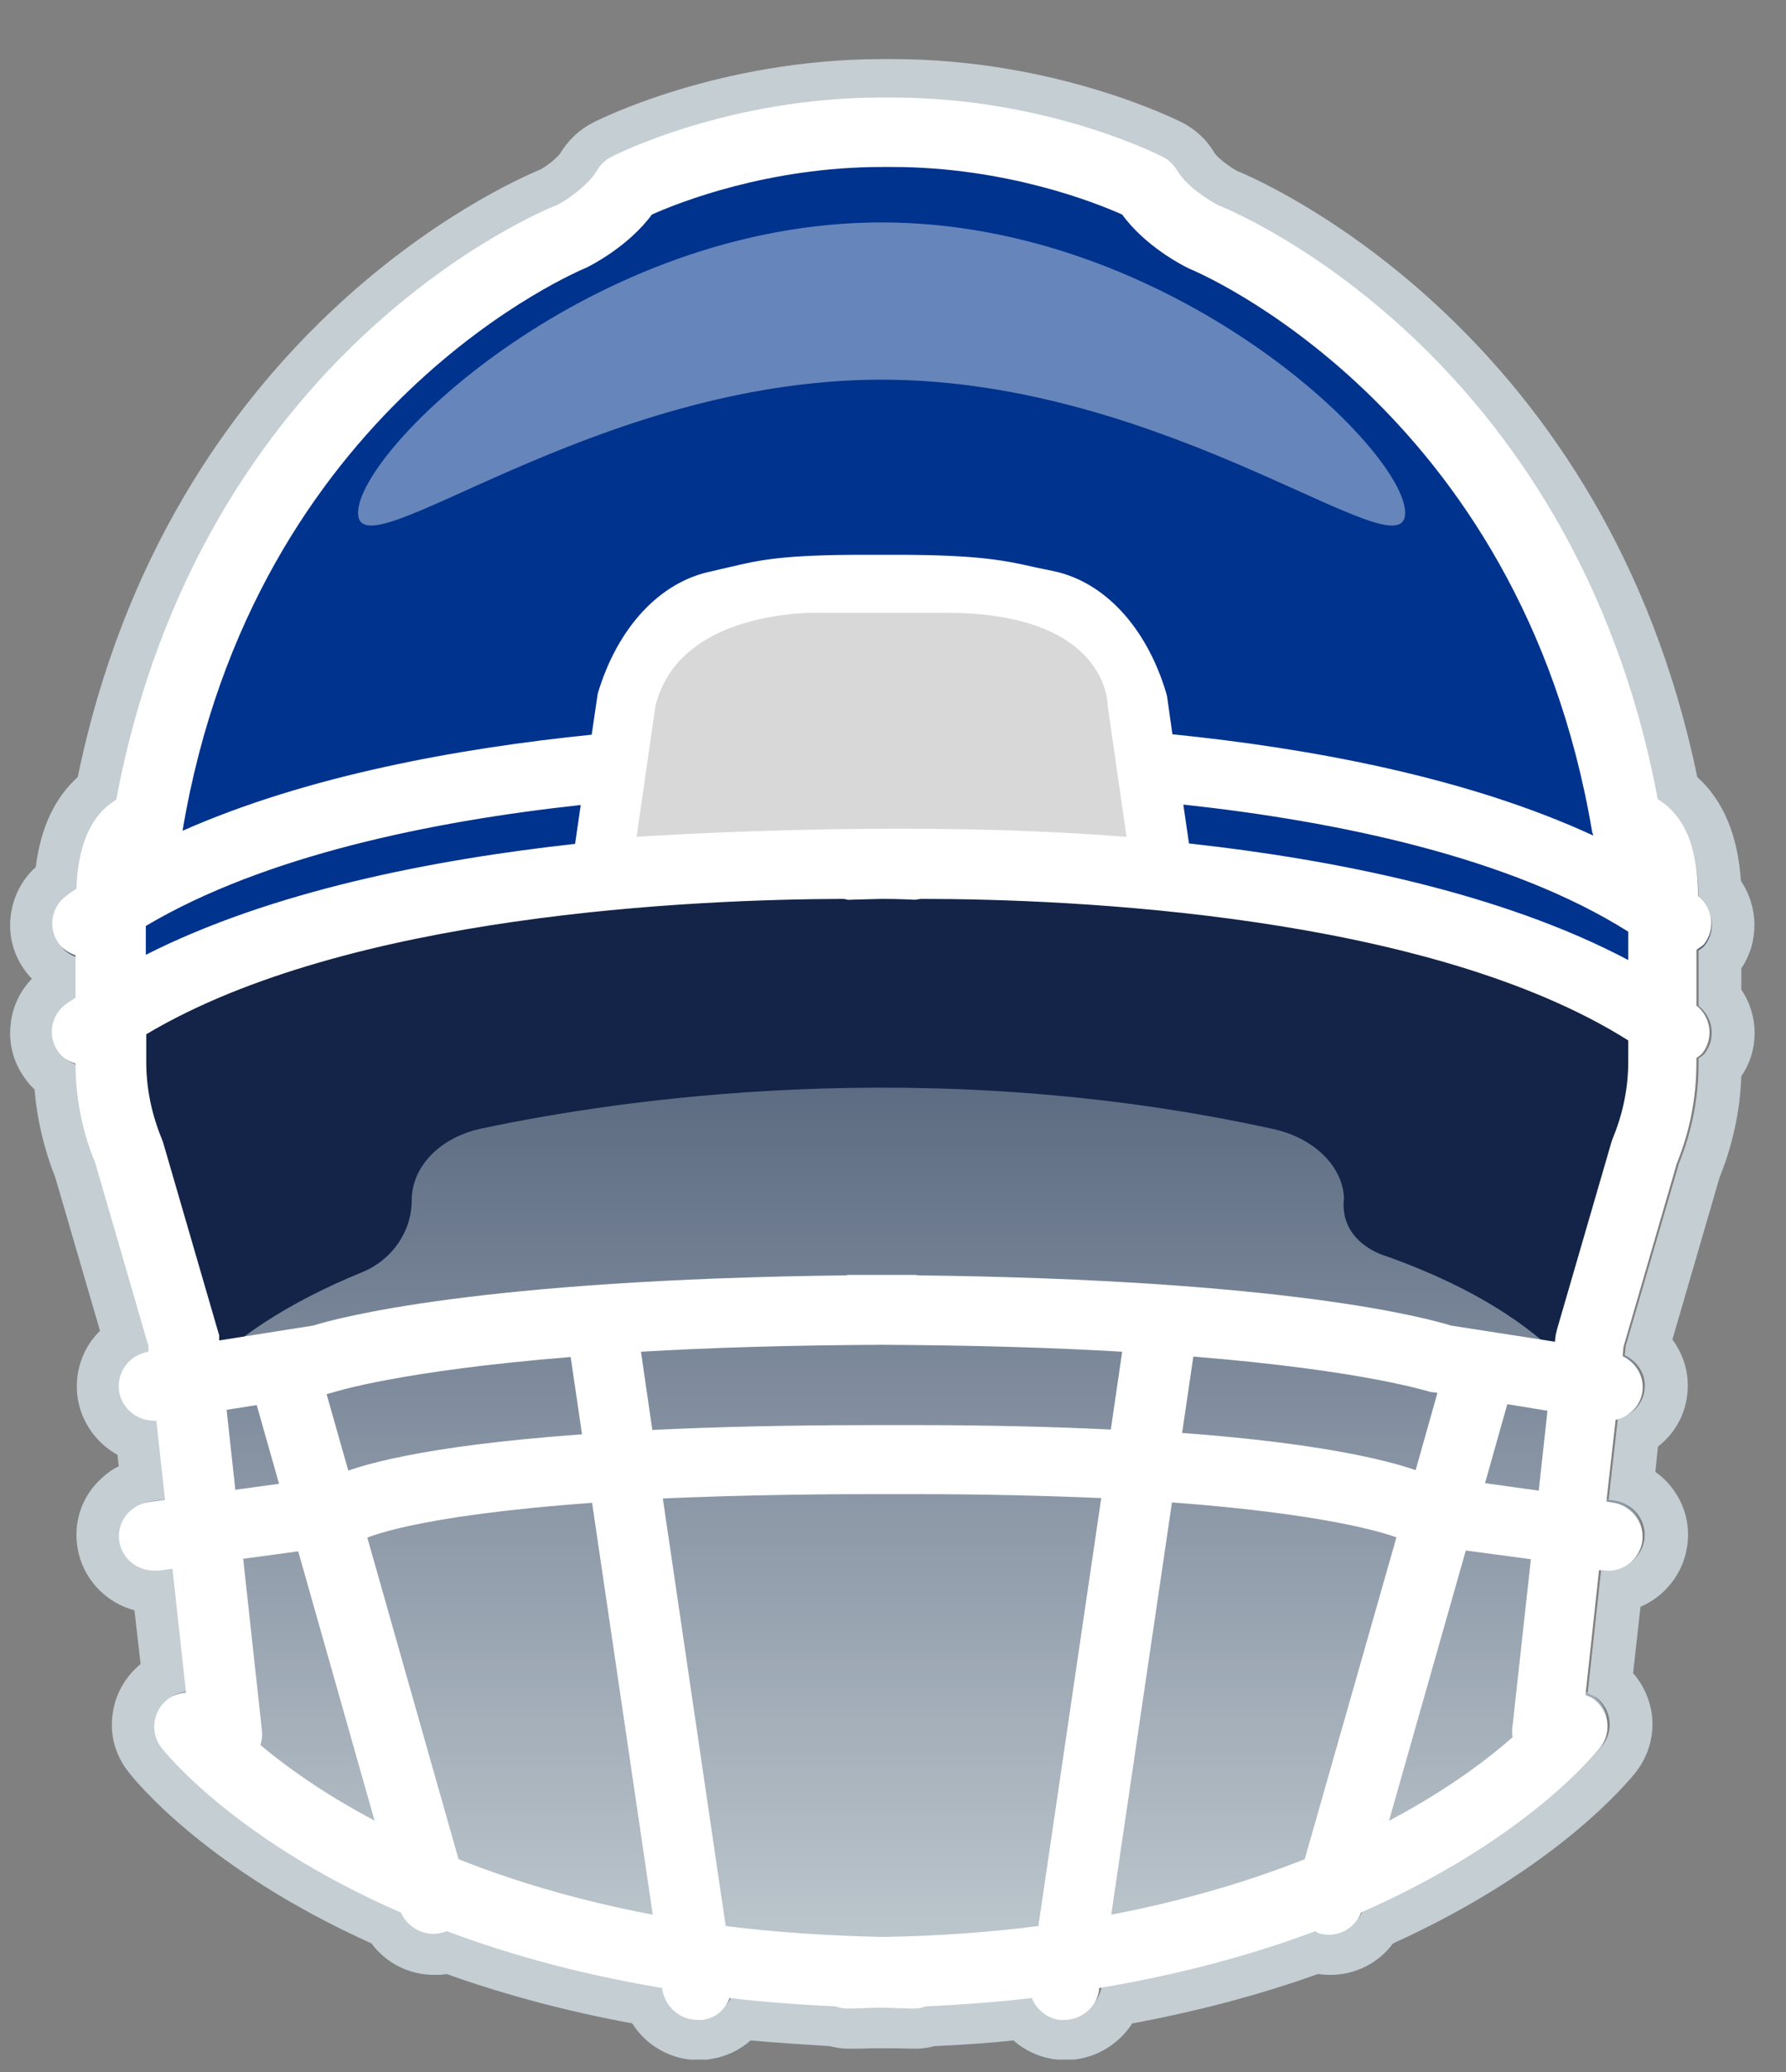 <svg width="25" height="29" viewBox="0 0 25 29" fill="none" xmlns="http://www.w3.org/2000/svg">
<rect x="0" y="0" width="25" height="29" fill="#808080" stroke="none"/>
<g clip-path="url(#clip0_2136_2492)">
<path d="M23.77 13.302C23.77 13.302 23.831 13.266 23.856 13.235C24.015 13.027 23.978 12.734 23.77 12.569C23.77 11.994 23.63 11.572 23.349 11.322C23.3 11.279 23.257 11.249 23.208 11.218C22.016 4.947 17.23 3.003 17.059 2.942C16.949 2.887 16.613 2.685 16.479 2.453C16.43 2.374 16.362 2.306 16.277 2.264C16.21 2.227 14.639 1.438 12.487 1.438H12.347C10.195 1.438 8.624 2.233 8.557 2.264C8.472 2.306 8.404 2.374 8.355 2.453C8.221 2.685 7.885 2.887 7.811 2.924C7.604 3.003 2.818 4.947 1.626 11.218C1.577 11.249 1.534 11.279 1.485 11.322C1.222 11.554 1.088 11.939 1.07 12.459C1.021 12.489 0.972 12.52 0.929 12.557C0.709 12.716 0.666 13.021 0.831 13.229C0.892 13.308 0.972 13.351 1.057 13.382V13.969C1.015 13.999 0.966 14.03 0.923 14.06C0.703 14.219 0.66 14.525 0.825 14.732C0.886 14.812 0.966 14.855 1.057 14.885C1.057 15.362 1.149 15.827 1.332 16.267L2.078 18.822V18.901C1.809 18.944 1.626 19.188 1.669 19.451C1.705 19.689 1.919 19.855 2.151 19.855C2.164 19.855 2.17 19.855 2.182 19.855L2.304 20.955L2.084 20.985C1.815 21.022 1.626 21.267 1.663 21.529C1.699 21.768 1.907 21.945 2.151 21.945C2.176 21.945 2.194 21.945 2.219 21.945L2.408 21.921L2.598 23.644C2.512 23.65 2.42 23.675 2.347 23.73C2.133 23.889 2.09 24.194 2.255 24.402C2.323 24.488 3.301 25.698 5.605 26.7C5.678 26.89 5.862 27.012 6.057 27.012C6.1 27.012 6.143 27.012 6.192 26.994C6.216 26.994 6.228 26.975 6.247 26.963C7.096 27.281 8.099 27.562 9.266 27.752V27.782C9.309 28.02 9.517 28.198 9.755 28.198C9.78 28.198 9.804 28.198 9.828 28.198C10.012 28.173 10.146 28.051 10.207 27.898C10.678 27.953 11.173 27.99 11.693 28.014C11.742 28.033 11.796 28.045 11.852 28.045C12.017 28.045 12.163 28.033 12.322 28.033C12.481 28.033 12.628 28.045 12.793 28.045C12.848 28.045 12.903 28.033 12.952 28.014C13.471 27.99 13.966 27.953 14.437 27.898C14.498 28.051 14.639 28.173 14.816 28.198C14.84 28.198 14.865 28.198 14.889 28.198C15.128 28.198 15.342 28.027 15.378 27.782V27.752C16.552 27.556 17.554 27.281 18.404 26.963C18.422 26.969 18.441 26.988 18.459 26.994C18.502 27.006 18.55 27.012 18.593 27.012C18.795 27.012 18.972 26.89 19.046 26.7C21.344 25.698 22.328 24.488 22.395 24.402C22.56 24.188 22.517 23.889 22.303 23.73C22.267 23.705 22.23 23.693 22.187 23.675L22.377 21.933H22.426C22.695 21.982 22.945 21.792 22.982 21.529C23.019 21.267 22.829 21.022 22.56 20.985L22.481 20.973L22.609 19.836C22.799 19.793 22.951 19.647 22.982 19.451C23.019 19.237 22.896 19.042 22.707 18.95L22.719 18.822L23.465 16.267C23.648 15.82 23.74 15.344 23.74 14.861V14.794C23.74 14.794 23.801 14.757 23.825 14.726C23.984 14.519 23.948 14.225 23.74 14.06V13.284L23.77 13.302Z" fill="url(#paint0_linear_2136_2492)"/>
<path d="M12.493 1.438C14.645 1.438 16.216 2.233 16.283 2.264C16.368 2.306 16.436 2.374 16.485 2.453C16.619 2.685 16.955 2.887 17.065 2.942C17.236 3.003 22.022 4.947 23.214 11.218C23.263 11.248 23.306 11.279 23.355 11.322C23.636 11.572 23.776 11.988 23.776 12.569C23.984 12.734 24.027 13.027 23.862 13.235C23.837 13.265 23.807 13.284 23.776 13.302V14.078C23.984 14.243 24.021 14.537 23.862 14.745C23.837 14.775 23.807 14.793 23.776 14.812V14.879C23.776 15.362 23.685 15.833 23.501 16.285L22.756 18.84L22.743 18.968C22.933 19.06 23.055 19.255 23.018 19.469C22.988 19.665 22.835 19.812 22.646 19.854L22.517 20.991L22.597 21.003C22.866 21.04 23.055 21.285 23.018 21.547C22.982 21.786 22.774 21.963 22.536 21.963C22.511 21.963 22.487 21.963 22.462 21.963H22.413L22.224 23.699C22.261 23.717 22.303 23.73 22.34 23.754C22.554 23.913 22.597 24.218 22.432 24.426C22.364 24.512 21.387 25.722 19.082 26.724C19.009 26.914 18.826 27.036 18.63 27.036C18.587 27.036 18.544 27.036 18.495 27.018C18.471 27.018 18.459 27 18.44 26.987C17.591 27.305 16.588 27.586 15.421 27.776V27.806C15.378 28.045 15.17 28.222 14.932 28.222C14.908 28.222 14.883 28.222 14.859 28.222C14.675 28.198 14.541 28.075 14.48 27.922C14.009 27.978 13.514 28.014 12.995 28.039C12.946 28.057 12.891 28.069 12.835 28.069C12.671 28.069 12.524 28.057 12.365 28.057C12.206 28.057 12.059 28.069 11.894 28.069C11.839 28.069 11.784 28.057 11.735 28.039C11.216 28.014 10.721 27.978 10.25 27.922C10.189 28.075 10.048 28.198 9.871 28.222C9.847 28.222 9.822 28.222 9.798 28.222C9.559 28.222 9.345 28.051 9.309 27.806V27.776C8.135 27.58 7.133 27.305 6.283 26.987C6.265 26.994 6.247 27.012 6.228 27.018C6.185 27.03 6.137 27.036 6.094 27.036C5.892 27.036 5.715 26.914 5.641 26.724C3.343 25.722 2.359 24.512 2.292 24.426C2.127 24.212 2.17 23.913 2.39 23.754C2.463 23.699 2.555 23.675 2.64 23.668L2.451 21.945L2.261 21.969C2.261 21.969 2.213 21.969 2.194 21.969C1.95 21.969 1.742 21.792 1.705 21.554C1.669 21.291 1.858 21.046 2.127 21.01L2.347 20.979L2.225 19.879C2.225 19.879 2.206 19.879 2.194 19.879C1.956 19.879 1.748 19.708 1.705 19.476C1.662 19.213 1.846 18.968 2.115 18.925L2.109 18.846L1.363 16.291C1.18 15.851 1.088 15.38 1.088 14.91C1.002 14.879 0.917 14.83 0.856 14.757C0.691 14.543 0.733 14.243 0.953 14.085C0.996 14.054 1.045 14.023 1.088 13.993V13.406C1.002 13.376 0.917 13.327 0.862 13.253C0.697 13.039 0.739 12.74 0.96 12.581C1.002 12.55 1.051 12.514 1.1 12.483C1.118 11.964 1.253 11.579 1.516 11.346C1.565 11.303 1.607 11.273 1.656 11.242C2.83 4.947 7.616 3.009 7.824 2.924C7.891 2.887 8.233 2.679 8.368 2.453C8.416 2.374 8.484 2.306 8.569 2.264C8.636 2.227 10.207 1.438 12.359 1.438H12.499M12.499 0.827H12.359C10.055 0.827 8.361 1.683 8.294 1.72C8.105 1.817 7.952 1.964 7.842 2.147C7.805 2.202 7.665 2.319 7.561 2.374C7.029 2.594 2.365 4.69 1.088 10.876C0.764 11.169 0.568 11.591 0.501 12.135C0.312 12.306 0.189 12.538 0.153 12.795C0.11 13.088 0.189 13.376 0.367 13.608C0.391 13.638 0.416 13.669 0.446 13.699C0.287 13.864 0.183 14.072 0.153 14.305C0.11 14.598 0.189 14.885 0.367 15.117C0.403 15.166 0.44 15.209 0.483 15.246C0.519 15.674 0.617 16.083 0.776 16.487L1.4 18.626C1.357 18.669 1.32 18.712 1.283 18.76C1.112 18.999 1.045 19.286 1.088 19.573C1.143 19.916 1.357 20.203 1.644 20.362L1.662 20.521C1.516 20.594 1.393 20.704 1.29 20.832C1.112 21.065 1.039 21.352 1.082 21.639C1.143 22.079 1.467 22.428 1.882 22.538L1.968 23.29C1.754 23.467 1.614 23.711 1.577 23.986C1.534 24.28 1.614 24.567 1.797 24.799C1.907 24.94 2.897 26.162 5.201 27.201C5.403 27.476 5.727 27.641 6.082 27.641C6.137 27.641 6.198 27.641 6.253 27.629C7.053 27.916 7.927 28.149 8.85 28.32C9.046 28.632 9.394 28.833 9.779 28.833C9.828 28.833 9.883 28.833 9.932 28.821C10.152 28.791 10.348 28.699 10.507 28.558C10.843 28.589 11.21 28.613 11.613 28.638C11.687 28.656 11.772 28.674 11.876 28.674C11.98 28.674 12.078 28.674 12.181 28.668C12.243 28.668 12.298 28.668 12.359 28.668C12.396 28.668 12.457 28.668 12.512 28.668C12.609 28.668 12.713 28.674 12.817 28.674C12.921 28.674 13.007 28.656 13.08 28.638C13.483 28.619 13.85 28.595 14.186 28.558C14.345 28.699 14.541 28.791 14.755 28.821C14.81 28.827 14.859 28.833 14.914 28.833C15.299 28.833 15.647 28.632 15.849 28.32C16.772 28.149 17.646 27.916 18.447 27.629C18.502 27.635 18.563 27.641 18.618 27.641C18.972 27.641 19.296 27.476 19.498 27.201C21.802 26.156 22.792 24.934 22.902 24.799C23.08 24.567 23.159 24.28 23.122 23.992C23.092 23.779 23 23.577 22.86 23.418L22.963 22.489C23.306 22.342 23.562 22.024 23.617 21.639C23.66 21.352 23.587 21.065 23.41 20.832C23.342 20.741 23.263 20.667 23.171 20.6L23.208 20.246C23.422 20.081 23.569 19.842 23.611 19.567C23.66 19.268 23.581 18.98 23.41 18.748L24.07 16.48C24.253 16.028 24.357 15.551 24.375 15.062C24.626 14.696 24.62 14.213 24.375 13.852V13.553C24.626 13.18 24.614 12.691 24.369 12.33C24.326 11.695 24.125 11.206 23.758 10.876C22.481 4.696 17.793 2.587 17.316 2.392C17.212 2.337 17.047 2.209 17.004 2.147C16.9 1.964 16.741 1.817 16.558 1.72C16.485 1.683 14.791 0.827 12.493 0.827L12.499 0.827Z" fill="#C4CED3"/>
<path d="M18.813 16.761C18.788 16.309 18.379 15.924 17.823 15.802C12.957 14.732 8.606 15.398 6.735 15.796C6.161 15.918 5.763 16.327 5.763 16.798C5.763 17.238 5.488 17.635 5.067 17.807C2.866 18.705 2.396 19.799 2.396 19.799L1.32 14.72C9.975 8.461 23.684 14.665 23.684 14.665L22.376 19.762C22.376 19.762 21.979 18.497 19.4 17.58C19.4 17.58 18.74 17.403 18.813 16.767V16.761Z" fill="#132448"/>
<path d="M22.982 14.03C22.982 6.683 16.692 3.401 16.692 3.401L15.671 2.533C14.595 2.203 13.006 1.702 12.34 1.854C11.674 1.708 10.085 2.209 9.009 2.533L6.228 3.914C6.228 3.914 1.888 9.25 1.827 13.822C1.827 13.822 4.779 12.098 12.126 12.031C19.479 12.105 22.982 14.03 22.982 14.03Z" fill="#00338D"/>
<path d="M6.069 27.067C5.855 27.067 5.654 26.926 5.592 26.712L3.484 19.279C3.41 19.023 3.563 18.754 3.826 18.68C4.089 18.607 4.358 18.76 4.431 19.017L6.54 26.449C6.613 26.706 6.46 26.975 6.198 27.048C6.155 27.06 6.106 27.067 6.063 27.067H6.069Z" fill="white"/>
<path d="M8.41 12.275L8.765 9.812C8.991 9.048 9.474 8.504 10.036 8.388C10.604 8.272 10.763 8.168 12.096 8.168H12.53C13.856 8.168 14.082 8.272 14.651 8.388C15.213 8.504 15.696 9.048 15.922 9.812L16.277 12.275" fill="#E4683A"/>
<path d="M23.77 13.278C23.77 13.278 23.831 13.241 23.856 13.211C24.015 13.003 23.978 12.71 23.77 12.544C23.77 11.964 23.63 11.542 23.348 11.291C23.299 11.249 23.257 11.218 23.208 11.188C22.016 4.892 17.23 2.942 17.059 2.875C16.949 2.82 16.613 2.618 16.478 2.386C16.429 2.307 16.362 2.239 16.276 2.196C16.209 2.16 14.639 1.365 12.487 1.365H12.346C10.195 1.365 8.624 2.16 8.557 2.196C8.471 2.239 8.404 2.307 8.355 2.386C8.221 2.618 7.884 2.826 7.811 2.863C7.603 2.942 2.817 4.892 1.626 11.194C1.577 11.224 1.534 11.255 1.485 11.298C1.222 11.53 1.088 11.921 1.069 12.441C1.02 12.471 0.972 12.502 0.929 12.538C0.709 12.697 0.666 13.003 0.831 13.217C0.892 13.296 0.972 13.339 1.057 13.37V13.963C1.014 13.993 0.965 14.024 0.923 14.054C0.703 14.213 0.66 14.519 0.825 14.733C0.886 14.812 0.965 14.855 1.057 14.885C1.057 15.362 1.149 15.833 1.332 16.273L2.078 18.84V18.919C1.809 18.962 1.626 19.207 1.668 19.476C1.705 19.714 1.919 19.885 2.157 19.885C2.17 19.885 2.176 19.885 2.188 19.885L2.31 20.991L2.09 21.022C1.821 21.059 1.632 21.303 1.668 21.566C1.705 21.811 1.913 21.982 2.157 21.982C2.182 21.982 2.2 21.982 2.225 21.982L2.414 21.957L2.604 23.693C2.518 23.699 2.426 23.724 2.353 23.779C2.139 23.938 2.096 24.243 2.255 24.457C2.353 24.579 4.291 26.994 9.272 27.825V27.855C9.315 28.094 9.523 28.271 9.761 28.271C9.785 28.271 9.81 28.271 9.834 28.271C10.018 28.247 10.152 28.125 10.213 27.965C10.684 28.02 11.179 28.057 11.698 28.082C11.747 28.1 11.802 28.112 11.857 28.112C12.023 28.112 12.169 28.1 12.328 28.1C12.487 28.1 12.634 28.112 12.799 28.112C12.854 28.112 12.909 28.1 12.958 28.082C13.477 28.057 13.972 28.02 14.443 27.965C14.504 28.118 14.645 28.241 14.822 28.271C14.846 28.271 14.871 28.271 14.895 28.271C15.134 28.271 15.348 28.1 15.384 27.855V27.825C16.558 27.629 17.56 27.348 18.41 27.03C18.428 27.037 18.446 27.055 18.465 27.061C18.508 27.073 18.556 27.079 18.599 27.079C18.801 27.079 18.978 26.957 19.052 26.767C21.35 25.759 22.334 24.543 22.401 24.457C22.566 24.243 22.523 23.944 22.309 23.779C22.273 23.754 22.236 23.742 22.193 23.724L22.383 21.976H22.431C22.701 22.024 22.951 21.835 22.988 21.572C23.024 21.309 22.835 21.065 22.566 21.028L22.486 21.016L22.615 19.873C22.804 19.83 22.957 19.683 22.988 19.488C23.024 19.274 22.902 19.072 22.713 18.981L22.725 18.852L23.471 16.285C23.654 15.833 23.746 15.362 23.746 14.873V14.806C23.746 14.806 23.807 14.769 23.831 14.739C23.99 14.531 23.953 14.238 23.746 14.072V13.296L23.77 13.278ZM8.215 3.743C8.276 3.712 8.795 3.45 9.125 3.003C9.492 2.838 10.751 2.337 12.346 2.337H12.487C14.082 2.337 15.341 2.838 15.708 3.003C16.032 3.45 16.558 3.718 16.649 3.761C16.698 3.78 21.276 5.668 22.285 11.634C22.285 11.652 22.297 11.67 22.303 11.695C20.531 10.876 18.336 10.472 16.411 10.277L16.338 9.757L16.325 9.702C16.05 8.779 15.457 8.138 14.736 7.991L14.498 7.942C14.07 7.844 13.697 7.765 12.53 7.765H12.096C10.959 7.765 10.629 7.838 10.219 7.936C10.14 7.954 10.054 7.973 9.957 7.997C9.235 8.144 8.642 8.785 8.367 9.708L8.282 10.283C6.418 10.472 4.297 10.857 2.555 11.628C3.557 5.662 8.129 3.78 8.215 3.743ZM2.041 12.96C3.698 11.976 6.045 11.493 8.129 11.267L8.05 11.811C6.057 12.031 3.802 12.471 2.041 13.364V12.96ZM3.172 19.732L4.572 19.512L4.663 19.488C4.663 19.488 5.574 19.188 7.988 18.993L8.147 20.075C5.861 20.24 4.981 20.521 4.676 20.662L3.294 20.851L3.172 19.732ZM3.643 24.427C3.667 24.366 3.673 24.292 3.667 24.225L3.404 21.817L4.896 21.615L5 21.59L5.079 21.548C5.116 21.529 5.751 21.218 8.288 21.034L9.137 26.798C6.198 26.242 4.462 25.111 3.643 24.421V24.427ZM8.972 18.919C9.908 18.864 11.032 18.828 12.34 18.822C13.654 18.828 14.779 18.864 15.708 18.919L15.549 20.008C14.767 19.971 13.868 19.946 12.811 19.946H12.267C11.032 19.946 10.005 19.971 9.131 20.014L8.972 18.919ZM14.535 26.957C13.862 27.043 13.129 27.098 12.346 27.11C11.564 27.091 10.831 27.043 10.158 26.957L9.278 20.973C10.109 20.936 11.1 20.912 12.273 20.912H12.817C13.813 20.912 14.675 20.936 15.415 20.967L14.535 26.957ZM18.263 26.022C17.505 26.321 16.607 26.596 15.555 26.798L16.405 21.028C18.459 21.181 19.314 21.432 19.547 21.517L18.263 26.022ZM16.546 20.062L16.704 18.987C19.119 19.182 20.011 19.482 20.023 19.482L20.121 19.494L19.816 20.576C19.388 20.429 18.446 20.197 16.552 20.056L16.546 20.062ZM21.178 24.31C20.824 24.622 20.262 25.05 19.443 25.484L20.518 21.701L21.429 21.823L21.166 24.213C21.166 24.243 21.166 24.274 21.172 24.31H21.178ZM21.539 20.863L20.787 20.759L21.099 19.653L21.661 19.745L21.539 20.863ZM22.792 14.855C22.792 15.222 22.719 15.582 22.578 15.925C22.572 15.943 22.566 15.955 22.56 15.973L21.796 18.602C21.796 18.602 21.784 18.657 21.777 18.681L21.765 18.779L20.311 18.553C19.974 18.449 18.025 17.911 12.848 17.85C12.835 17.85 12.829 17.844 12.817 17.844C12.652 17.844 12.505 17.844 12.346 17.844C12.188 17.844 12.041 17.844 11.876 17.844C11.864 17.844 11.857 17.844 11.845 17.85C6.674 17.911 4.718 18.449 4.382 18.553L3.068 18.761V18.687C3.068 18.687 3.05 18.632 3.044 18.608L2.28 15.979C2.28 15.979 2.267 15.949 2.261 15.931C2.121 15.588 2.047 15.228 2.047 14.861V14.476C4.865 12.795 9.718 12.587 11.802 12.581C11.833 12.581 11.864 12.6 11.9 12.593C11.912 12.593 12.071 12.587 12.34 12.581C12.621 12.581 12.787 12.593 12.799 12.593C12.835 12.593 12.866 12.581 12.903 12.581C15.024 12.581 19.999 12.801 22.792 14.562V14.861V14.855ZM22.792 13.437C21.014 12.496 18.691 12.031 16.643 11.805L16.564 11.261C18.709 11.493 21.136 11.994 22.792 13.04V13.437Z" fill="white"/>
<path opacity="0.4" d="M19.669 7.178C19.669 8.07 16.387 5.314 12.34 5.314C8.294 5.314 5.012 8.07 5.012 7.178C5.012 6.286 8.294 3.113 12.34 3.113C16.387 3.113 19.669 6.286 19.669 7.178Z" fill="white"/>
<path d="M8.911 11.713C8.911 11.713 12.579 11.456 15.769 11.713L15.506 9.885C15.506 9.885 15.537 8.577 13.245 8.577C10.831 8.577 11.576 8.577 11.576 8.577C11.576 8.577 9.523 8.461 9.174 9.885L8.911 11.713Z" fill="#D8D8D8"/>
</g>
<defs>
<linearGradient id="paint0_linear_2136_2492" x1="12.34" y1="1.438" x2="12.34" y2="28.198" gradientUnits="userSpaceOnUse">
<stop offset="0.16" stop-color="#132448"/>
<stop offset="1" stop-color="#C4CED3"/>
</linearGradient>
<clipPath id="clip0_2136_2492">
<rect width="24.43" height="28" fill="white" transform="translate(0.134 0.827)"/>
</clipPath>
</defs>
</svg>
